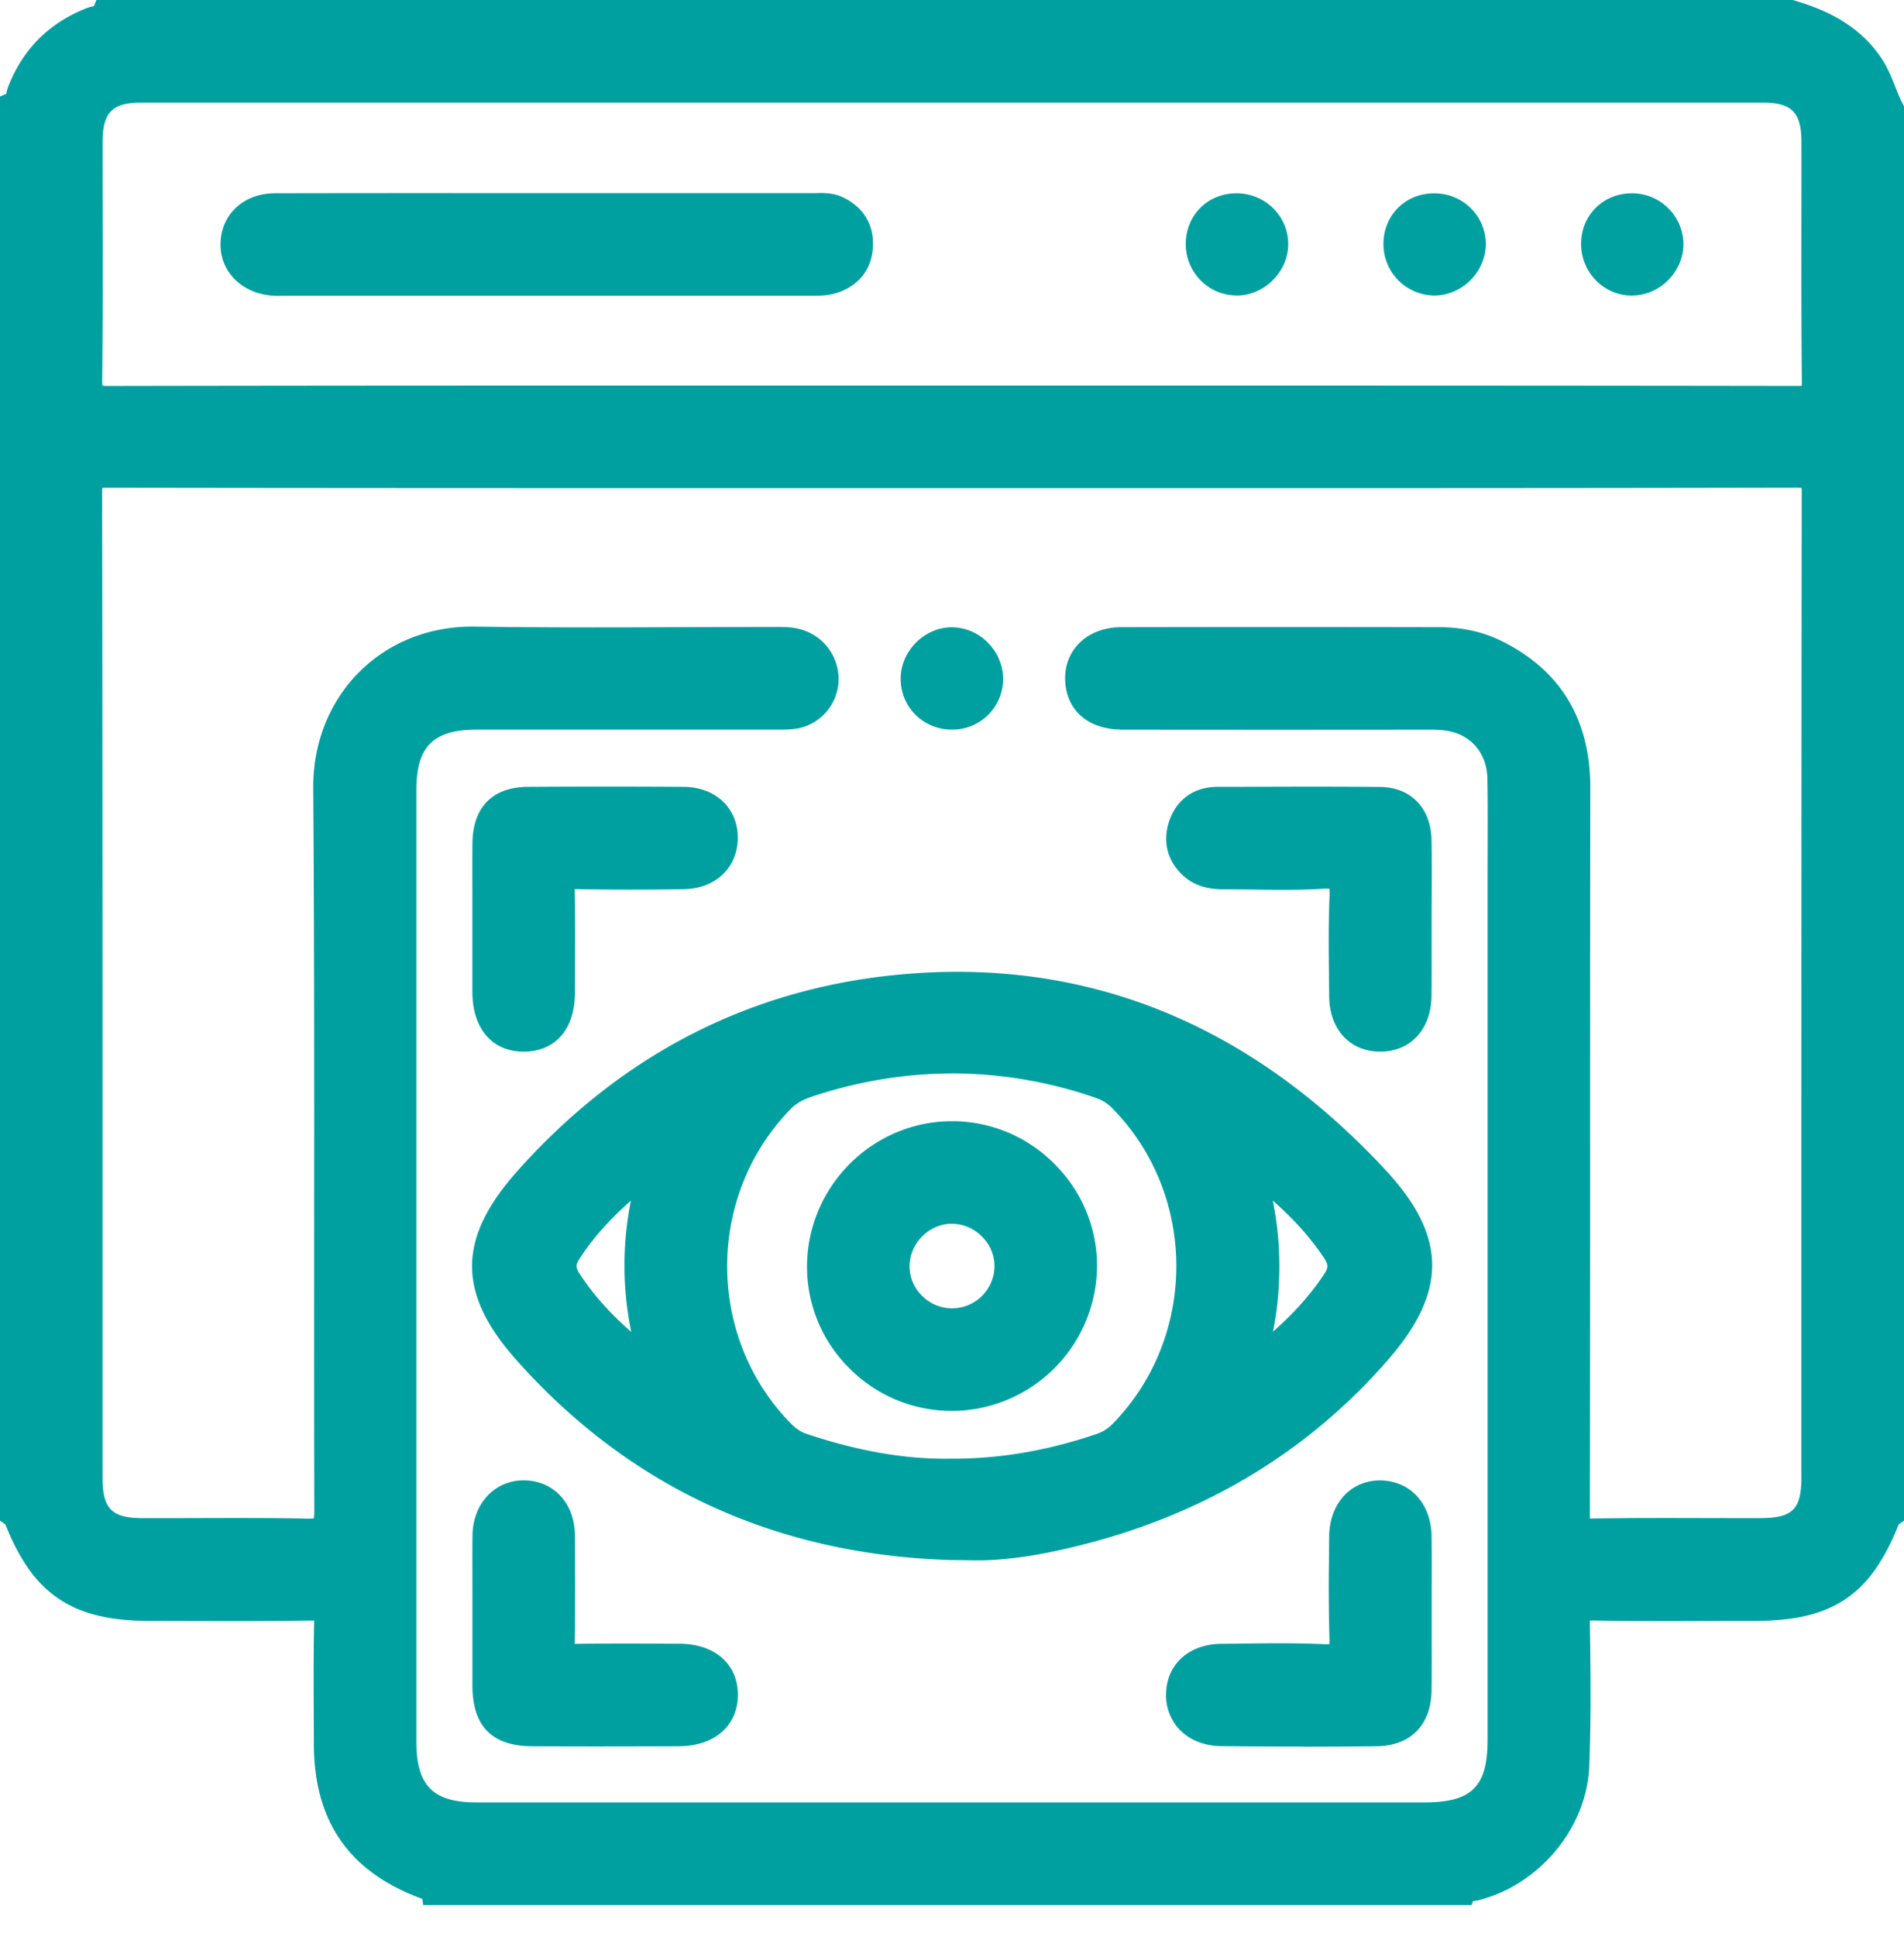 <?xml version="1.0" encoding="UTF-8"?>
<svg xmlns="http://www.w3.org/2000/svg" width="60" height="61" fill="none">
  <g clip-path="url(#a)" fill="#00A0A1">
    <path d="M.462 47.656V3.346c.193-.082.163-.285.22-.433C1.094 1.835 1.837 1.097 2.915.68c.147-.057.35-.026.432-.22h53.076c.973.291 1.85.716 2.455 1.588.303.439.423.95.662 1.412v44.196c-.03.02-.077.035-.088.063-.825 2.153-1.864 2.872-4.155 2.872-1.689 0-3.378.02-5.065-.013-.492-.009-.6.147-.593.613.023 1.477.039 2.956-.02 4.432-.069 1.758-1.49 3.392-3.19 3.79-.13.032-.32-.09-.39.128H13.73c-.02-.124-.129-.118-.215-.147-2.153-.764-3.16-2.181-3.164-4.46-.003-1.267-.019-2.533.01-3.8.008-.422-.088-.56-.535-.553-1.707.028-3.415.011-5.123.011-2.289 0-3.34-.728-4.157-2.871-.01-.028-.057-.043-.086-.063l.002-.002Zm29.574-32.742c-8.883 0-17.766.005-26.65-.012-.5 0-.631.105-.63.622.017 10.345.012 20.69.014 31.035 0 1.217.492 1.719 1.705 1.722 1.73.006 3.461-.023 5.191.015.55.013.7-.118.699-.686-.022-7.595.023-15.191-.034-22.786-.02-2.601 1.914-4.667 4.634-4.623 3.152.049 6.306.01 9.46.012.25 0 .498-.01.742.075.52.182.845.665.792 1.2a1.124 1.124 0 0 1-1.01 1.018c-.19.02-.384.014-.575.014H15.03c-1.622 0-2.367.739-2.367 2.351v29.997c0 1.63.73 2.362 2.349 2.362h29.88c1.75 0 2.454-.696 2.454-2.43V27.746c0-1.077.012-2.153-.006-3.23-.016-.882-.517-1.588-1.293-1.864-.33-.117-.674-.134-1.023-.134-3.21.005-6.423.005-9.633 0-.786 0-1.26-.35-1.346-.972-.105-.756.429-1.33 1.29-1.331 3.346-.01 6.692-.008 10.038 0a3.943 3.943 0 0 1 1.731.378c1.75.856 2.558 2.273 2.555 4.212-.012 7.634 0 15.267-.014 22.902 0 .44.094.59.565.583 1.75-.03 3.5-.01 5.25-.012 1.3-.003 1.777-.479 1.777-1.769 0-10.325-.003-20.651.01-30.976 0-.486-.084-.637-.614-.637-8.864.02-17.727.014-26.591.014l-.005.004Zm-.035-2.308c8.884 0 17.769-.005 26.652.012.483 0 .595-.115.589-.592-.026-2.52-.01-5.039-.012-7.558 0-1.176-.514-1.698-1.673-1.698H4.443c-1.156 0-1.673.527-1.673 1.698-.002 2.499.015 5-.014 7.5-.006.52.125.65.65.65 8.864-.017 17.73-.012 26.595-.012Z"></path>
    <path d="M46.376 60.002h-33.04l-.03-.196c-2.293-.832-3.41-2.427-3.415-4.874 0-.285-.002-.57-.003-.854-.005-.968-.01-1.97.012-2.956v-.082h-.064c-1.258.02-2.535.017-3.77.014l-1.361-.003c-2.418 0-3.66-.828-4.537-3.04L0 47.893V3.039l.195-.081c.011-.059.027-.13.056-.208C.708 1.556 1.547.716 2.747.25c.079-.03.15-.044.21-.056L3.04 0h53.452l.065.018c.866.259 1.957.695 2.7 1.769.215.31.342.63.467.942.074.184.143.358.226.52l.051.1v44.547l-.168.117c-.89 2.24-2.093 3.038-4.537 3.038-.457 0-.914 0-1.372.003-1.213.005-2.467.008-3.702-.015-.052 0-.09 0-.118.003-.003.03-.005.077-.003.14.023 1.426.04 2.945-.02 4.456-.077 1.95-1.602 3.766-3.546 4.224a.875.875 0 0 1-.12.016l-.04.123h.002Zm-32.422-.924h31.858c.116-.092.286-.152.536-.125h.012c1.511-.373 2.738-1.839 2.798-3.351.058-1.487.041-2.992.018-4.406-.004-.28.023-.598.254-.828.234-.233.557-.259.808-.253 1.225.023 2.475.019 3.681.016.46 0 .918-.004 1.375-.004 2.097 0 2.969-.601 3.726-2.576a.499.499 0 0 1 .057-.106V3.57a7.644 7.644 0 0 1-.213-.5c-.109-.275-.212-.535-.366-.757-.45-.65-1.093-1.068-2.142-1.39H3.563a.947.947 0 0 1-.423.177c-.02.005-.042.008-.06.014-.958.37-1.601 1.013-1.966 1.965l-.012.059a.951.951 0 0 1-.177.425v43.885c.021.03.041.066.057.106.75 1.973 1.622 2.575 3.726 2.575.454 0 .91 0 1.363.003 1.231.003 2.503.006 3.752-.014.24-.003.542.02.765.245.22.222.243.519.239.782-.022.974-.017 1.97-.013 2.931 0 .285.004.571.004.856.004 2.085.886 3.327 2.856 4.026l.012.003a.79.79 0 0 1 .271.119l-.003-.002Zm23.463-1.385H15.008c-1.864 0-2.81-.95-2.81-2.824V24.873c0-1.867.952-2.813 2.829-2.813h9.458c.146 0 .285.001.413-.013a.663.663 0 0 0 .6-.605c.03-.318-.163-.606-.485-.718-.148-.051-.32-.051-.522-.05h-.069c-.965 0-1.92.004-2.881.008-2.158.008-4.39.016-6.585-.018-1.156-.017-2.207.388-2.97 1.145-.78.772-1.202 1.842-1.193 3.012.035 4.626.032 9.33.03 13.878-.003 2.92-.004 5.939.004 8.91 0 .302-.033.645-.279.889-.246.241-.588.268-.892.26-1.13-.025-2.283-.02-3.399-.017-.595.001-1.19.005-1.785.001-1.457-.004-2.165-.72-2.165-2.185v-5.971c0-8.215 0-16.709-.014-25.062 0-.282.03-.599.257-.828.226-.227.537-.257.834-.257 7.307.014 14.739.014 21.923.012h9.595c7.12 0 14.48.002 21.721-.014h.008c.276 0 .587.032.813.259.237.237.255.558.255.84-.012 8.398-.012 16.936-.01 25.195v5.781c0 1.54-.69 2.227-2.238 2.23l-1.676-.001c-1.17-.003-2.38-.006-3.566.014-.242.003-.55-.02-.779-.243-.224-.222-.255-.53-.255-.802.006-3.905.006-7.81.008-11.715 0-3.729 0-7.458.006-11.187.003-1.797-.748-3.04-2.296-3.796a3.475 3.475 0 0 0-1.53-.333c-3.46-.009-6.835-.009-10.034 0-.302 0-.548.094-.694.262-.122.14-.17.328-.14.545.02.141.078.572.89.574 3.29.003 6.53.003 9.632 0h.013c.373 0 .771.02 1.165.16.968.344 1.58 1.222 1.6 2.291.012.776.01 1.562.007 2.324l-.002.916v27.053c0 2.001-.898 2.892-2.914 2.892h-7.47l.001-.003ZM24.371 22.981h-9.344c-1.372 0-1.906.531-1.906 1.892v29.996c0 1.368.53 1.9 1.887 1.9h29.88c1.489 0 1.99-.496 1.99-1.968V27.748c0-.306 0-.613.002-.918.003-.755.005-1.537-.008-2.303-.012-.685-.38-1.222-.984-1.438-.248-.087-.522-.107-.856-.107h-.012c-3.101.004-6.343.004-9.634 0-1.012 0-1.686-.514-1.804-1.372-.066-.481.06-.934.357-1.276.323-.372.817-.578 1.39-.58 3.2-.007 6.579-.007 10.038 0 .71.002 1.36.145 1.933.427 1.87.915 2.817 2.473 2.814 4.627-.006 3.73-.006 7.457-.006 11.185 0 3.907 0 7.81-.008 11.717 0 .052 0 .09.003.118.023 0 .054.003.09 0 1.196-.02 2.41-.017 3.585-.014.557 0 1.114.004 1.673.002 1.045-.002 1.316-.27 1.316-1.307v-5.782c0-8.258 0-16.796.01-25.194 0-.08-.003-.133-.006-.168a2.294 2.294 0 0 0-.144-.006c-7.241.015-14.605.015-21.723.014h-9.596c-7.185 0-14.615 0-21.924-.012a1.75 1.75 0 0 0-.16.006 1.64 1.64 0 0 0-.006.152c.014 8.355.014 16.849.014 25.064v5.971c0 .963.29 1.257 1.245 1.262.592.002 1.186 0 1.779-.002 1.12-.003 2.28-.007 3.421.017.11.002.177-.003.214-.009.006-.037.014-.103.014-.215-.008-2.97-.006-5.992-.005-8.913.003-4.546.005-9.247-.029-13.87-.01-1.42.51-2.726 1.467-3.675.942-.935 2.237-1.436 3.635-1.413 2.187.034 4.414.026 6.566.018.962-.003 1.927-.007 2.886-.006h.066c.25-.001.531-.001.828.102a1.62 1.62 0 0 1 1.1 1.682 1.586 1.586 0 0 1-1.418 1.431c-.18.02-.353.018-.519.017h-.108l-.003.002ZM3.398 13.08c-.29 0-.614-.033-.846-.268-.234-.236-.262-.562-.259-.851.022-1.773.019-3.577.015-5.32l-.001-2.175c0-1.433.719-2.16 2.134-2.16h51.113c1.416 0 2.134.727 2.134 2.159v2.199c-.001 1.756-.004 3.57.014 5.354.003.272-.024.582-.246.806-.22.223-.528.254-.8.254h-.006c-7.334-.014-14.788-.012-22-.012h-9.482c-7.133 0-14.51-.002-21.765.012h-.008l.003.002Zm-.174-.933c.036.005.096.01.18.01 7.257-.014 14.633-.014 21.768-.013h9.481c7.21 0 14.668 0 22.001.012.059 0 .096-.001.125-.004.002-.03.003-.07.003-.122-.018-1.79-.017-3.607-.014-5.365 0-.732.002-1.465 0-2.197 0-.924-.306-1.236-1.211-1.236H4.445c-.905 0-1.212.312-1.212 1.236 0 .724 0 1.448.002 2.173.003 1.746.006 3.553-.015 5.332 0 .085.003.14.006.174h-.002Z"></path>
    <path d="M29.962 48.675c-5.306-.166-9.803-2.167-13.341-6.144-1.738-1.953-1.715-3.39.027-5.342 3.118-3.492 7.04-5.584 11.697-6.03 5.98-.575 10.946 1.664 14.98 6.006 1.799 1.937 1.782 3.401.05 5.385-2.791 3.193-6.347 5.083-10.487 5.908-.508.101-1.025.17-1.54.21-.46.035-.923.007-1.384.007h-.002Zm-.038-2.267c1.699.01 3.255-.283 4.775-.8.285-.097.51-.245.716-.456 2.851-2.94 2.84-7.638-.023-10.557a1.763 1.763 0 0 0-.72-.451c-3.026-1.038-6.06-1.059-9.102-.083-.365.117-.704.258-.988.55-2.849 2.926-2.844 7.652.021 10.56.191.194.399.338.667.429 1.539.519 3.111.828 4.652.808h.002ZM20.69 43.19c-.66-2.073-.737-4.055-.164-6.05.029-.101.09-.234-.04-.308-.097-.055-.177.034-.251.093-.907.72-1.74 1.508-2.372 2.493-.214.334-.203.617.01.946.718 1.111 1.678 1.973 2.817 2.827v-.001Zm18.686-.302c.159.093.287.034.416-.069.89-.71 1.702-1.488 2.332-2.45.232-.355.215-.653-.013-.997-.632-.958-1.446-1.736-2.337-2.443-.125-.098-.248-.181-.405-.067.642 1.785.645 4.246.01 6.025l-.003.001Z"></path>
    <path d="M30.809 49.146c-.147 0-.29-.004-.431-.005a18.567 18.567 0 0 0-.416-.005h-.014c-5.506-.172-10.106-2.291-13.672-6.297-1.876-2.107-1.867-3.832.028-5.956 3.26-3.654 7.298-5.733 11.996-6.184 5.877-.564 11.047 1.507 15.362 6.152 1.94 2.09 1.958 3.829.059 6.002-2.75 3.147-6.366 5.185-10.744 6.057-.519.103-1.056.177-1.596.217a7.973 7.973 0 0 1-.57.019h-.002Zm-.84-.934c.14 0 .282.002.424.004.319.006.619.01.916-.01a12.334 12.334 0 0 0 1.485-.204c4.174-.83 7.615-2.768 10.228-5.759 1.59-1.819 1.58-3.022-.04-4.766-4.11-4.424-9.022-6.396-14.597-5.86-4.46.427-8.294 2.405-11.395 5.88-1.585 1.776-1.591 2.969-.027 4.726 3.388 3.81 7.764 5.824 13.004 5.989h.001Zm-.187-1.344c-1.453 0-3.02-.28-4.66-.833a2.09 2.09 0 0 1-.848-.543c-3.032-3.076-3.042-8.103-.023-11.205.362-.373.78-.542 1.177-.668 3.137-1.005 6.296-.976 9.394.086.35.12.644.305.897.563 3.018 3.078 3.03 8.105.025 11.203a2.2 2.2 0 0 1-.899.57c-1.631.555-3.215.825-4.837.825H29.781l.001.002Zm.225-13.058c-1.431 0-2.867.23-4.297.688-.328.104-.59.218-.797.434-2.672 2.744-2.663 7.191.018 9.912.156.157.305.256.485.316 1.596.538 3.112.803 4.498.783h.01c1.553.01 3.06-.245 4.624-.776.21-.07.374-.175.533-.34 2.66-2.742 2.65-7.19-.022-9.914a1.308 1.308 0 0 0-.538-.337 13.843 13.843 0 0 0-4.516-.768l.002.002Zm-8.44 10.611-1.154-.865c-.982-.736-2.096-1.66-2.929-2.945-.317-.49-.32-.964-.01-1.447.58-.905 1.343-1.708 2.473-2.606l.02-.017c.315-.264.578-.209.744-.115.165.092.419.322.265.813l-.008.026c-.535 1.868-.483 3.76.16 5.782l.438 1.374h.001Zm-1.682-6.607c-.706.623-1.224 1.211-1.633 1.849-.112.175-.11.263.008.446.414.638.926 1.222 1.633 1.842a10.325 10.325 0 0 1-.01-4.138l.002.001Zm19.646 5.58a.772.772 0 0 1-.387-.11l-.331-.194.13-.36c.6-1.68.595-4.03-.012-5.715l-.117-.326.282-.203c.3-.217.623-.19.963.08 1.08.857 1.855 1.668 2.437 2.55.337.511.341 1.004.014 1.505-.578.882-1.35 1.695-2.43 2.558-.202.16-.387.217-.55.217l.002-.002Zm.578-5.583a10.58 10.58 0 0 1 .006 4.132c.69-.61 1.212-1.203 1.622-1.828.124-.19.121-.286-.012-.49-.411-.621-.933-1.208-1.616-1.812v-.002ZM44.654 50.801c0 .808.006 1.615-.002 2.423-.008.837-.435 1.302-1.268 1.313-1.633.02-3.267.016-4.902 0-.788-.008-1.292-.505-1.274-1.187.019-.663.51-1.105 1.277-1.114 1.076-.013 2.155-.04 3.23.01.558.027.656-.172.64-.67-.036-1.056-.016-2.115-.01-3.172.005-.785.465-1.312 1.139-1.32.676-.007 1.159.52 1.166 1.293.01.808.002 1.615.002 2.423l.002.001Z"></path>
    <path d="M40.995 55.01c-.81 0-1.645-.004-2.517-.013-.524-.007-.987-.19-1.303-.517a1.574 1.574 0 0 1-.429-1.144c.025-.923.722-1.551 1.735-1.562l.523-.006c.894-.012 1.819-.025 2.733.018.072.003.122 0 .154-.001.003-.037.006-.097.003-.192a58.204 58.204 0 0 1-.014-2.535l.005-.654c.006-1.036.662-1.767 1.594-1.778.462.002.882.174 1.18.505.287.316.448.759.453 1.245.006.565.005 1.137.003 1.691v1.472c0 .554.003 1.126-.003 1.691-.01 1.096-.656 1.756-1.724 1.77-.78.009-1.574.014-2.394.014l.001-.003Zm-.708-2.331c-.426 0-.85.006-1.27.012l-.524.006c-.242.004-.806.073-.822.665a.647.647 0 0 0 .17.479c.144.148.373.23.647.234 1.745.018 3.346.018 4.891 0 .571-.006.805-.254.811-.856.006-.559.005-1.128.003-1.679v-1.476c0-.55.003-1.12-.003-1.679-.003-.26-.078-.486-.214-.635a.64.64 0 0 0-.486-.202c-.5.006-.68.448-.682.859 0 .218-.003.438-.005.657-.006.82-.013 1.668.014 2.496.011.306-.012.653-.26.897-.254.25-.614.262-.863.251-.465-.021-.936-.029-1.407-.029ZM15.348 50.786c0-.806-.008-1.614.002-2.42.009-.762.51-1.296 1.18-1.28.659.017 1.117.527 1.124 1.275.009 1.153.014 2.307-.005 3.46-.005.327.09.426.419.42a142.28 142.28 0 0 1 3.344-.005c.857.005 1.37.43 1.377 1.13.01.72-.52 1.17-1.403 1.175a513.85 513.85 0 0 1-4.613 0c-1.015-.004-1.422-.424-1.425-1.448v-2.307Z"></path>
    <path d="M19.028 55.006c-.765 0-1.52-.002-2.258-.005-1.263-.006-1.88-.629-1.883-1.908v-3.041c0-.554-.004-1.126.003-1.693.006-.518.194-.982.527-1.303.3-.29.7-.442 1.127-.431.919.024 1.565.735 1.573 1.731.008 1.039.014 2.242-.005 3.42 1.078-.017 2.169-.011 3.226-.005h.077c1.105.006 1.825.63 1.837 1.587.005.442-.143.83-.427 1.119-.334.34-.831.52-1.436.523-.794.003-1.582.005-2.358.005l-.003.001Zm-2.53-7.46c-.171 0-.325.06-.442.175-.155.149-.242.38-.245.649-.006.559-.004 1.128-.003 1.679v3.043c.002.77.21.983.965.988 1.485.006 3.035.006 4.608 0 .348 0 .625-.09.78-.248.111-.113.165-.268.163-.46-.006-.553-.503-.673-.918-.674h-.077a143.287 143.287 0 0 0-3.257.006c-.19.001-.465-.017-.668-.22s-.223-.48-.22-.67c.02-1.183.012-2.4.005-3.447-.003-.492-.262-.805-.674-.816h-.02l.003-.004ZM44.652 28.947c0 .806.006 1.614 0 2.42-.008.796-.459 1.295-1.153 1.295-.699 0-1.147-.494-1.151-1.293-.006-1.037-.034-2.076.01-3.112.024-.55-.08-.763-.695-.726-1.014.063-2.034.015-3.053.018-.354 0-.696-.04-.974-.275-.393-.331-.518-.764-.36-1.245.166-.508.54-.784 1.083-.785 1.71-.005 3.42-.014 5.13.003.726.008 1.15.47 1.163 1.219.014.826.003 1.651.003 2.477l-.003.003Z"></path>
    <path d="M43.496 33.123c-.957 0-1.605-.703-1.611-1.751 0-.225-.005-.45-.006-.676-.01-.805-.017-1.636.018-2.459.006-.13 0-.203-.005-.243a1.115 1.115 0 0 0-.2-.002c-.708.045-1.423.036-2.114.027a66.038 66.038 0 0 0-.965-.008c-.38.001-.867-.042-1.274-.385-.533-.45-.716-1.083-.502-1.74.228-.7.782-1.1 1.52-1.104h.76c1.433-.006 2.916-.01 4.374.003.968.01 1.604.667 1.62 1.675.009.575.007 1.158.004 1.722l-.002.763v.722c0 .557.004 1.134-.003 1.703-.01 1.047-.658 1.752-1.614 1.752h-.002l.002.001Zm-1.699-6.057c.256 0 .54.046.756.257.258.254.281.61.266.954a44.861 44.861 0 0 0-.017 2.41c.003.226.005.453.006.679.002.31.094.834.69.834.595 0 .689-.525.692-.837.006-.564.005-1.138.003-1.693v-.723c0-.256 0-.511.002-.767.001-.558.004-1.137-.005-1.703-.012-.76-.534-.764-.705-.765-1.453-.016-2.931-.011-4.361-.006h-.762c-.342.003-.54.146-.645.467-.098.302-.029.54.219.748.144.122.338.168.675.166.327 0 .654.004.98.008a27.52 27.52 0 0 0 2.21-.03h-.004ZM15.348 28.936c0-.788-.005-1.575 0-2.363.006-.892.415-1.323 1.29-1.33 1.632-.01 3.264-.008 4.897 0 .755.006 1.246.47 1.25 1.137 0 .668-.482 1.15-1.238 1.163-1.151.022-2.306.02-3.457-.003-.354-.008-.454.085-.444.443.024 1.094.01 2.189.007 3.284-.003.9-.424 1.402-1.166 1.395-.728-.008-1.14-.517-1.14-1.422-.002-.768 0-1.536 0-2.304Z"></path>
    <path d="M16.505 33.123h-.021c-.982-.01-1.595-.73-1.598-1.882v-3.03c0-.548-.003-1.094.002-1.642.009-1.145.63-1.78 1.75-1.787 1.635-.01 3.285-.01 4.903 0 1.002.006 1.705.663 1.708 1.596.003.939-.692 1.608-1.69 1.627-1.146.021-2.307.02-3.449-.002.019.851.016 1.713.011 2.547 0 .24-.003.48-.003.719-.001.613-.177 1.108-.506 1.433-.28.275-.662.421-1.105.421h-.002Zm2.541-7.425c-.802 0-1.605.003-2.405.008-.617.003-.827.223-.831.87-.005.545-.003 1.089-.002 1.633v3.029c.003.954.497.96.685.962.202 0 .36-.05.468-.155.15-.148.23-.418.23-.778 0-.24.002-.48.004-.72a94.14 94.14 0 0 0-.011-2.551c-.005-.216.015-.488.22-.694.205-.205.479-.227.696-.222 1.137.023 2.294.023 3.44.003.492-.01.784-.27.783-.7 0-.42-.297-.673-.791-.676a444.46 444.46 0 0 0-2.486-.008v-.001ZM30.023 22.518c-.66.011-1.178-.49-1.176-1.143 0-.611.515-1.14 1.125-1.156.628-.015 1.182.53 1.178 1.162a1.139 1.139 0 0 1-1.127 1.137Z"></path>
    <path d="M30 22.98a1.62 1.62 0 0 1-1.144-.46 1.598 1.598 0 0 1-.473-1.147c.002-.854.724-1.594 1.575-1.616a1.6 1.6 0 0 1 1.155.467c.317.309.497.732.497 1.159a1.595 1.595 0 0 1-1.581 1.597h-.031.001Zm-.004-2.3h-.015a.716.716 0 0 0-.674.696c0 .188.069.36.197.487.13.129.309.198.51.195a.676.676 0 0 0 .673-.675c0-.18-.078-.36-.218-.498a.688.688 0 0 0-.473-.203v-.001ZM17.25 6.547h8.358c.25 0 .505-.03.74.078.46.214.713.58.7 1.093-.016.51-.276.87-.758 1.05-.255.095-.526.09-.797.09H9.008c-.134 0-.27.006-.404-.004-.734-.062-1.23-.573-1.192-1.22.037-.641.523-1.08 1.25-1.081 2.862-.008 5.726-.003 8.588-.003v-.003Z"></path>
    <path d="M8.8 9.32c-.076 0-.152-.002-.234-.01-.988-.082-1.667-.8-1.614-1.706.052-.891.754-1.514 1.71-1.517a2119.2 2119.2 0 0 1 6.248-.004H25.61l.12-.001c.233-.005.522-.01.812.123.643.297.988.839.968 1.524-.02.7-.396 1.222-1.056 1.468-.322.12-.639.121-.923.12H8.8L8.8 9.32Zm3.843-2.313c-1.327 0-2.654 0-3.98.004-.471 0-.767.244-.79.648-.023.397.287.691.77.733.077.006.165.006.255.005H25.53c.23 0 .432 0 .599-.062.306-.115.448-.31.457-.63.009-.313-.125-.517-.433-.66-.095-.044-.238-.041-.404-.038l-.142.001H12.64l.003-.001ZM51.447 6.55c.626.01 1.135.514 1.142 1.131.006.626-.553 1.179-1.18 1.167a1.154 1.154 0 0 1-1.123-1.207c.02-.634.517-1.1 1.16-1.091Z"></path>
    <path d="M51.43 9.31h-.03a1.59 1.59 0 0 1-1.128-.5 1.635 1.635 0 0 1-.446-1.184c.028-.882.716-1.538 1.602-1.538h.026a1.62 1.62 0 0 1 1.596 1.588c.003.424-.175.844-.49 1.156a1.622 1.622 0 0 1-1.13.477Zm-.002-2.298c-.39 0-.668.263-.68.644a.712.712 0 0 0 .194.519.675.675 0 0 0 .477.21.704.704 0 0 0 .492-.208.693.693 0 0 0 .216-.491.69.69 0 0 0-.687-.673h-.012v-.001ZM44.058 7.713c-.013-.641.454-1.14 1.088-1.163.66-.023 1.197.47 1.214 1.114.016.623-.535 1.184-1.163 1.18a1.15 1.15 0 0 1-1.14-1.13Z"></path>
    <path d="M45.2 9.308h-.005a1.62 1.62 0 0 1-1.599-1.586c-.017-.898.642-1.6 1.533-1.632.45-.017.872.14 1.193.441.31.293.489.691.5 1.122.01.42-.16.84-.47 1.158-.309.317-.73.497-1.152.497Zm-.68-1.602a.692.692 0 0 0 .678.678h.002c.175 0 .355-.08.492-.22a.684.684 0 0 0 .206-.488.666.666 0 0 0-.209-.472.72.72 0 0 0-.526-.191c-.38.014-.651.305-.644.693ZM37.828 7.687c0-.638.479-1.126 1.117-1.138.654-.011 1.19.503 1.188 1.141-.001.608-.52 1.136-1.132 1.153a1.153 1.153 0 0 1-1.171-1.157l-.002.001Z"></path>
    <path d="M38.968 9.306a1.58 1.58 0 0 1-1.11-.454 1.617 1.617 0 0 1-.492-1.165c0-.897.676-1.585 1.572-1.599.443-.006.866.159 1.181.47.308.303.476.706.476 1.135-.002.851-.726 1.59-1.582 1.615h-.045v-.002Zm-.678-1.619c0 .191.075.371.212.504.132.129.306.2.485.192a.72.72 0 0 0 .683-.693.665.665 0 0 0-.2-.475.715.715 0 0 0-.517-.205.655.655 0 0 0-.663.677ZM29.97 43.978c-2.256-.011-4.106-1.883-4.078-4.126a4.125 4.125 0 0 1 4.137-4.077c2.25.014 4.104 1.894 4.078 4.135a4.104 4.104 0 0 1-4.137 4.066v.002Zm-.018-2.307a1.8 1.8 0 0 0 1.846-1.74c.034-.966-.775-1.82-1.75-1.848-.975-.027-1.815.77-1.848 1.75-.032.976.771 1.818 1.75 1.836l.002.002Z"></path>
    <path d="M29.991 44.438h-.023a4.54 4.54 0 0 1-3.23-1.371 4.49 4.49 0 0 1-1.306-3.221c.03-2.506 2.08-4.533 4.573-4.533h.028a4.532 4.532 0 0 1 3.224 1.376 4.508 4.508 0 0 1 1.313 3.227 4.59 4.59 0 0 1-4.579 4.523v-.001Zm.014-8.203c-1.99 0-3.625 1.62-3.65 3.62a3.572 3.572 0 0 0 1.042 2.562 3.616 3.616 0 0 0 2.576 1.096h.018a3.665 3.665 0 0 0 3.656-3.61c.01-.958-.36-1.87-1.048-2.57a3.618 3.618 0 0 0-2.572-1.1h-.022v.002Zm-.017 5.894h-.046a2.228 2.228 0 0 1-1.582-.704 2.212 2.212 0 0 1-.62-1.609c.04-1.225 1.097-2.231 2.32-2.196.59.017 1.167.28 1.584.724a2.22 2.22 0 0 1 .616 1.6 2.252 2.252 0 0 1-2.272 2.185Zm.013-3.587c-.705 0-1.315.59-1.338 1.303a1.3 1.3 0 0 0 .368.942 1.336 1.336 0 0 0 2.307-.876 1.296 1.296 0 0 0-.366-.935 1.353 1.353 0 0 0-.936-.432h-.035v-.002Z"></path>
  </g>
  <defs>
    <clipPath id="a">
      <path fill="#fff" d="M0 0h60v60.002H0z"></path>
    </clipPath>
  </defs>
</svg>
